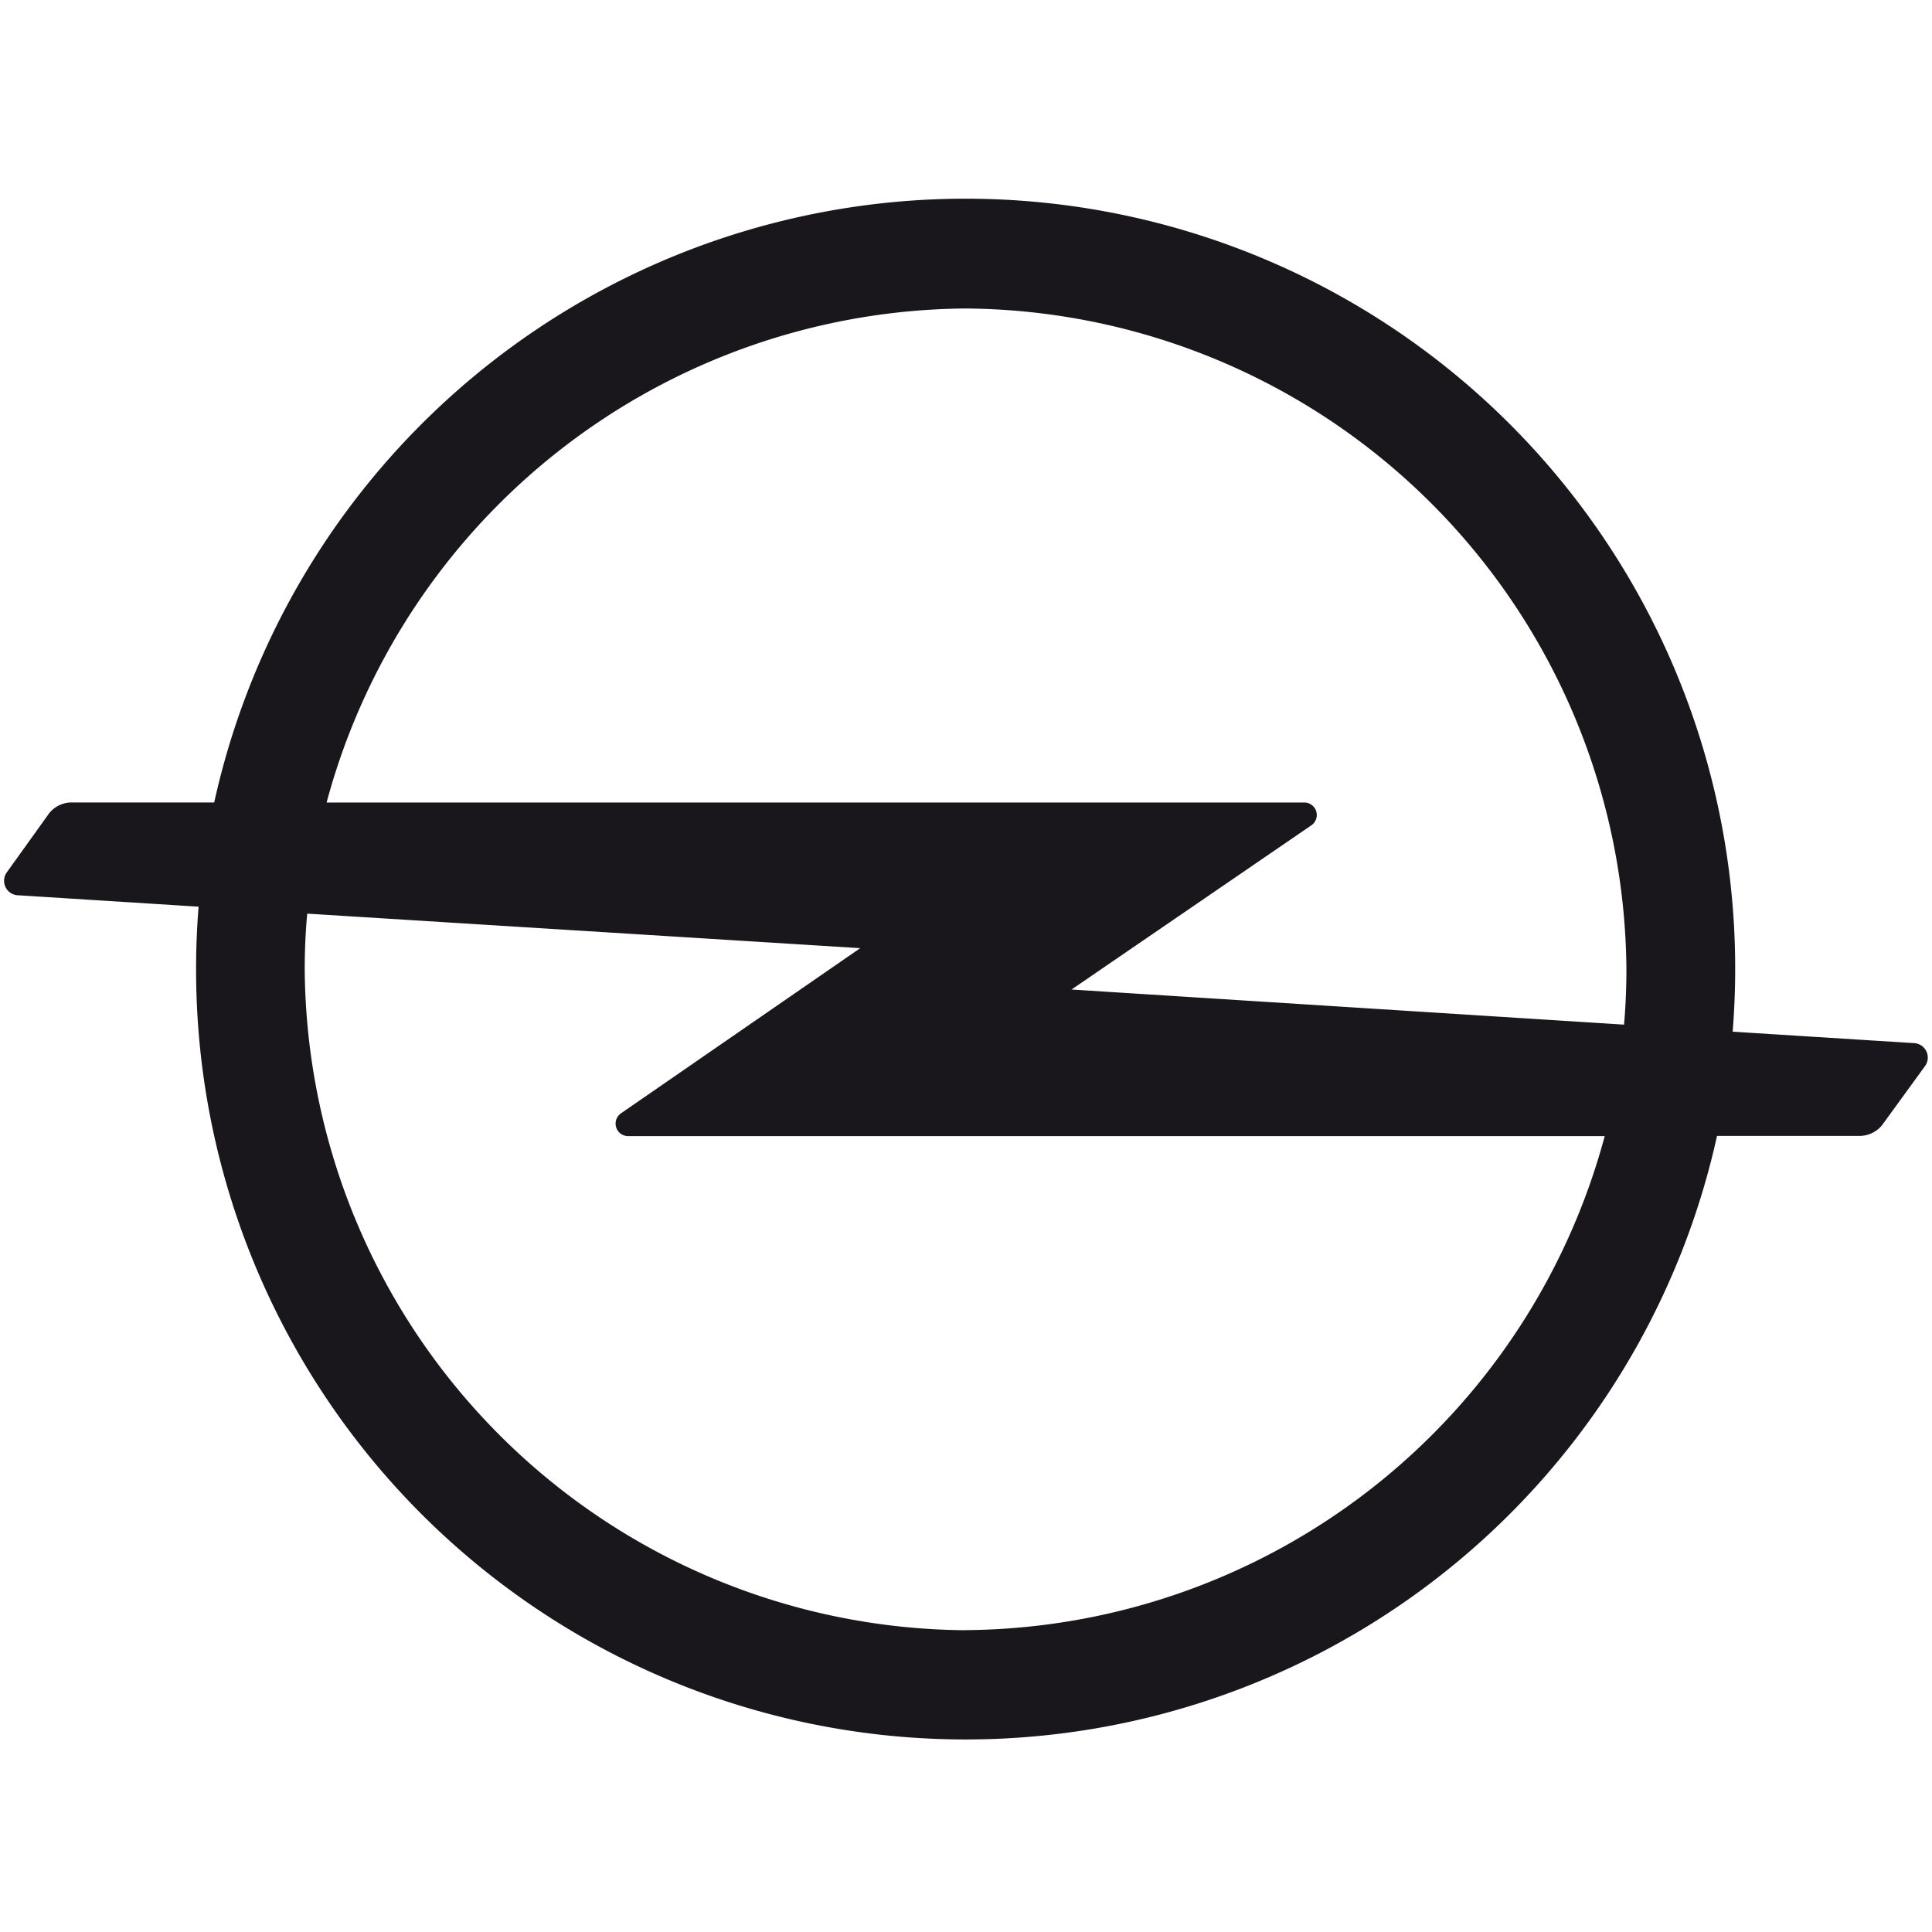 <svg xmlns="http://www.w3.org/2000/svg" xmlns:xlink="http://www.w3.org/1999/xlink" width="40" height="40" viewBox="0 0 40 40">
  <defs>
    <clipPath id="clip-path">
      <rect id="Rettangolo_542" data-name="Rettangolo 542" width="40" height="40" transform="translate(-9324 -14752)" fill="#2680eb"/>
    </clipPath>
  </defs>
  <g id="opel" transform="translate(9324 14752)" clip-path="url(#clip-path)">
    <path id="opel-2" data-name="opel" d="M45.531,41.409l-3.743-.236q.052-.647.052-1.294A15.932,15.932,0,0,0,10.35,36.427H7.41a.6.6,0,0,0-.472.217l-.877,1.223a.3.3,0,0,0,.236.482l3.73.236q-.053.646-.052,1.294a15.932,15.932,0,0,0,31.489,3.452h2.953a.6.6,0,0,0,.472-.233l.877-1.207a.3.3,0,0,0-.236-.482M25.914,26.2A13.784,13.784,0,0,1,39.588,39.879c0,.385-.016.77-.049,1.148L28.1,40.3l4.966-3.4a.259.259,0,0,0-.149-.472H12.677A13.81,13.81,0,0,1,25.914,26.2m0,27.365a13.784,13.784,0,0,1-13.69-13.681c0-.388.016-.773.052-1.155l11.449.715-4.953,3.419a.259.259,0,0,0,.149.472H39.139A13.81,13.81,0,0,1,25.914,53.563" transform="translate(-9329.915 -14771.813)" fill="#19171c"/>
  </g>
</svg>

